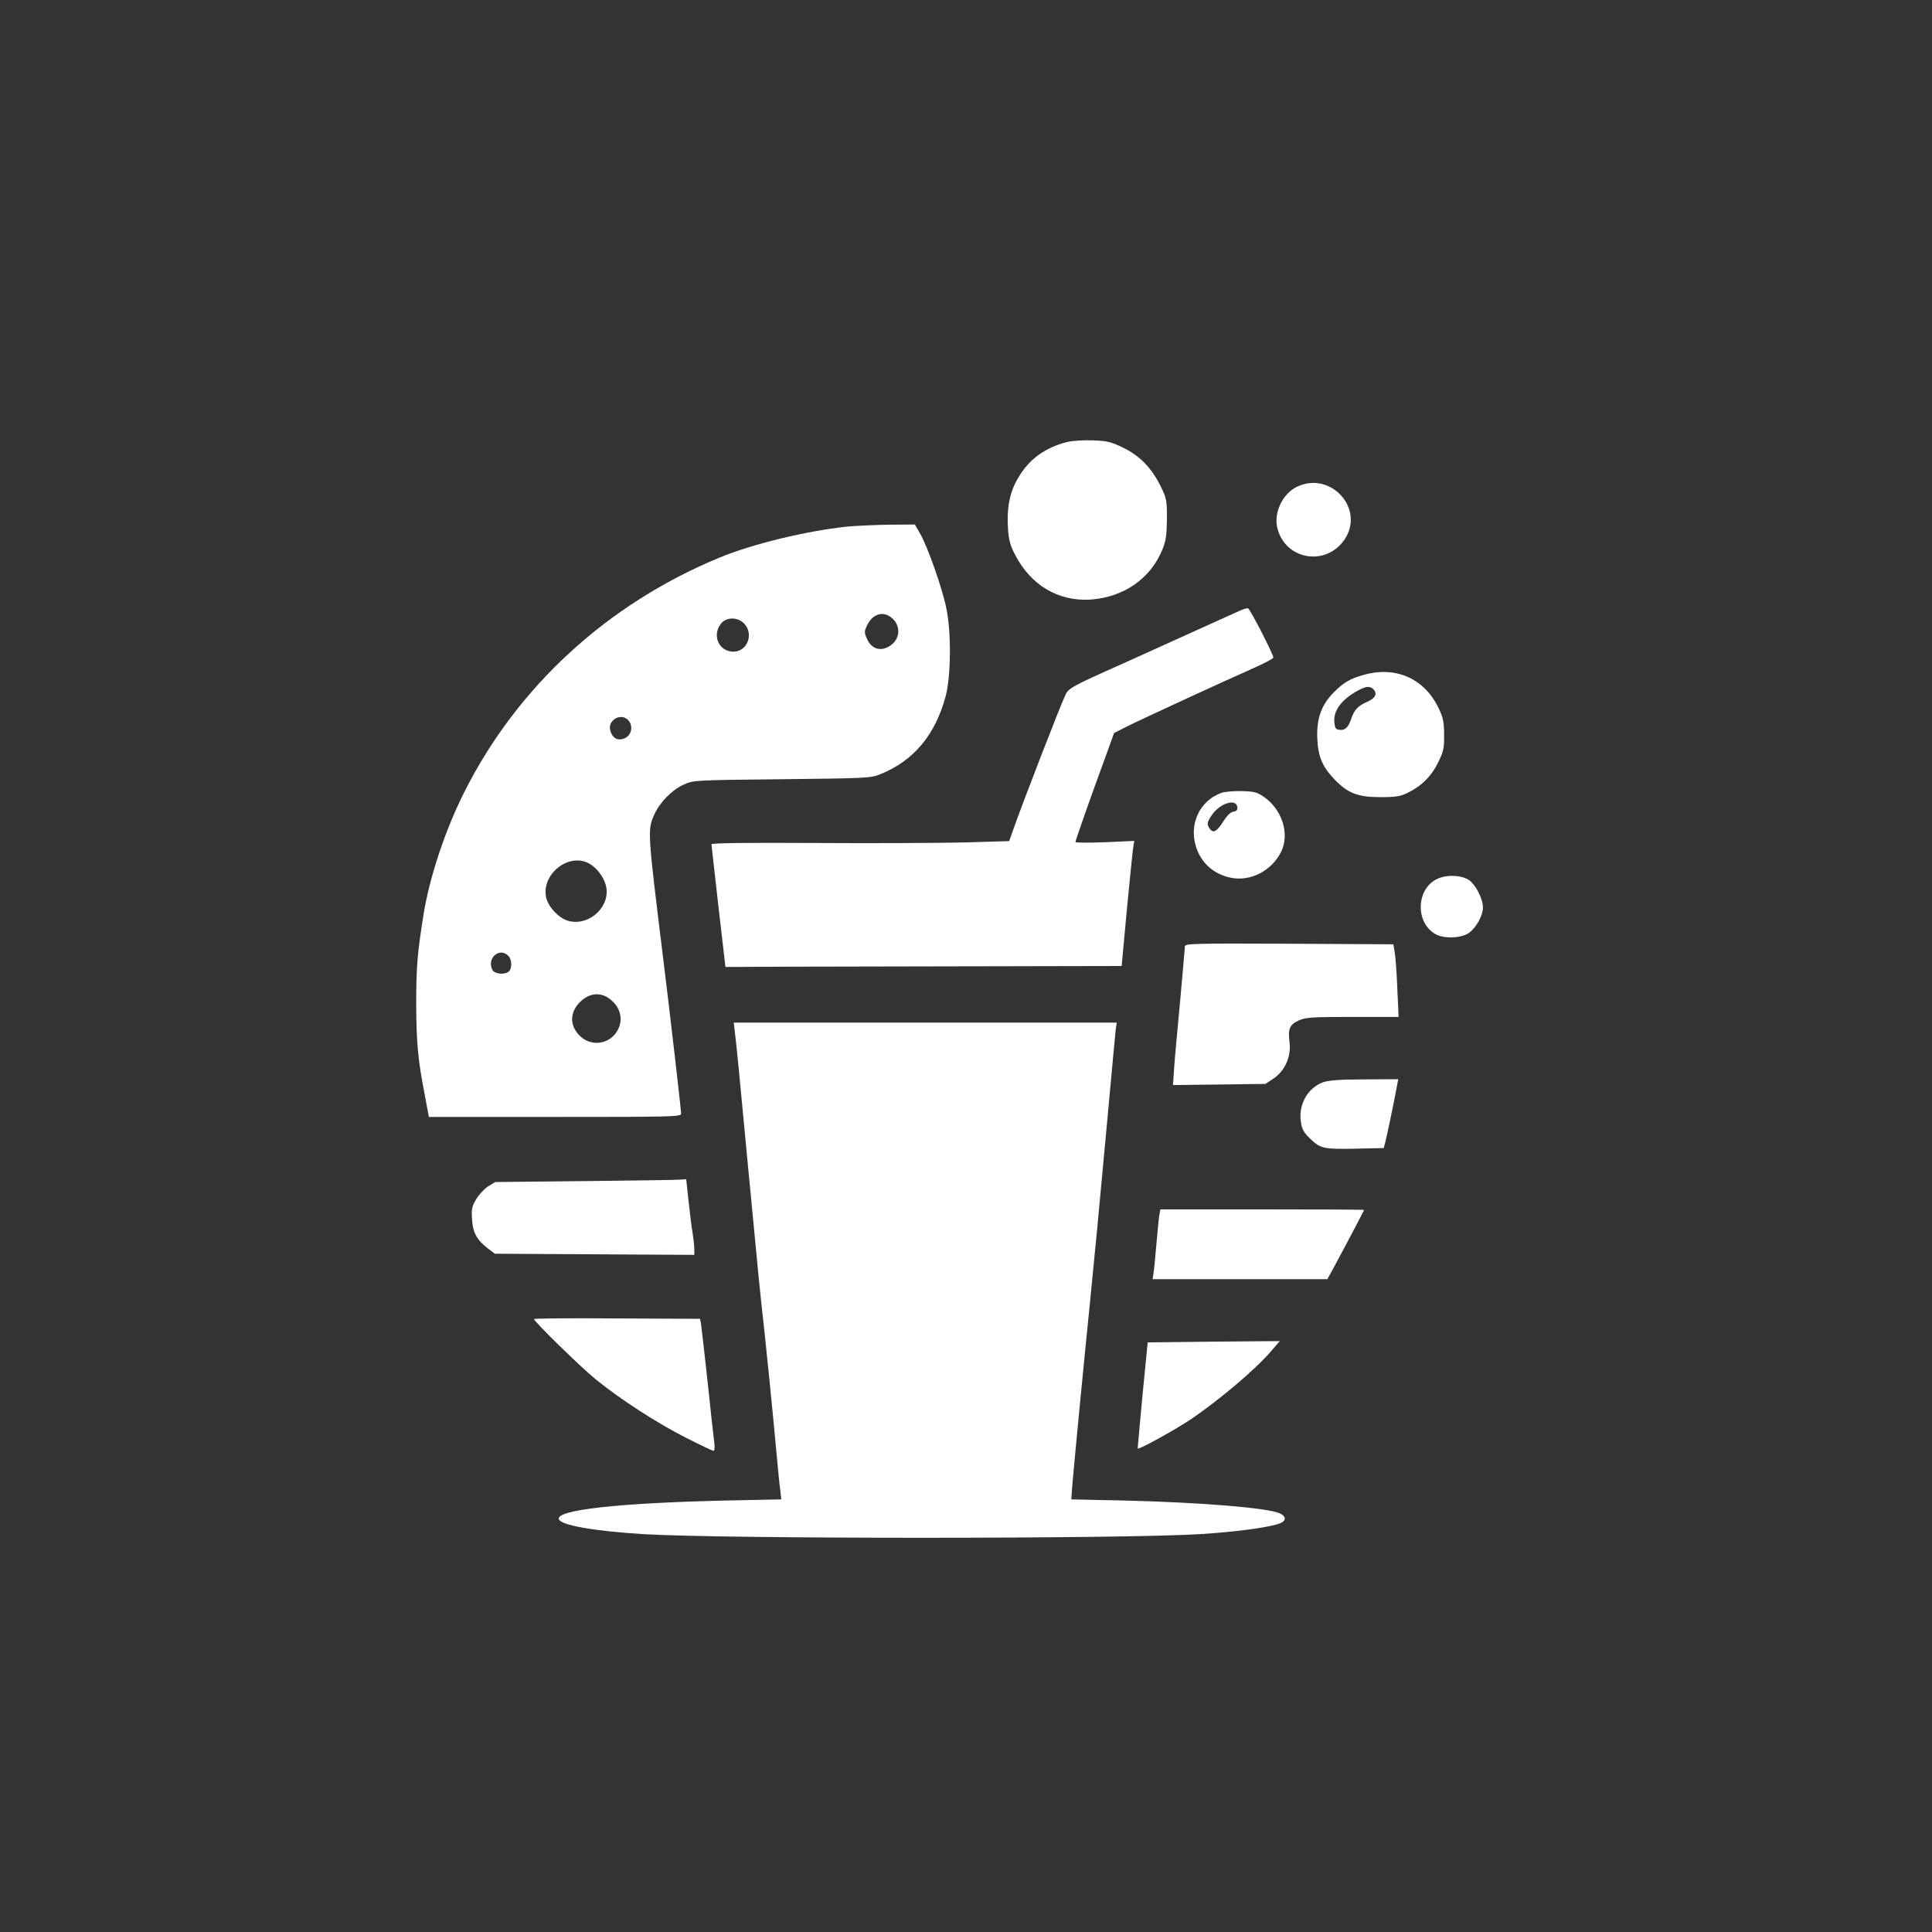 <?xml version="1.0" standalone="no"?>
<!DOCTYPE svg PUBLIC "-//W3C//DTD SVG 20010904//EN"
 "http://www.w3.org/TR/2001/REC-SVG-20010904/DTD/svg10.dtd">
<svg version="1.0" xmlns="http://www.w3.org/2000/svg"
 width="1024pt" height="1024pt" viewBox="0 0 1024 1024"
 preserveAspectRatio="xMidYMid meet">

<rect x="0" y="0" width="1024" height="1024" fill="#333333" stroke="none"/>

<g transform="translate(0,1024) scale(0.1,-0.1)"
fill="#ffffff" stroke="none">
<path d="M5655 7897 c-117 -30 -201 -91 -258 -189 -44 -73 -61 -155 -55 -260
4 -68 10 -94 37 -146 83 -163 229 -250 400 -240 177 12 321 112 383 268 18 44
22 75 23 160 0 99 -2 109 -33 172 -47 96 -109 161 -197 204 -65 32 -85 37
-162 40 -51 2 -109 -2 -138 -9z"/>
<path d="M6872 7659 c-76 -38 -123 -140 -101 -221 43 -165 254 -201 353 -61
115 164 -71 371 -252 282z"/>
<path d="M4490 7449 c-216 -23 -502 -92 -678 -165 -594 -246 -1072 -685 -1352
-1244 -100 -199 -182 -446 -214 -640 -34 -212 -40 -284 -40 -480 1 -212 9
-297 46 -487 l21 -113 669 0 c639 0 668 1 668 18 0 21 -60 540 -95 822 -84
684 -84 679 -46 765 28 62 93 129 154 156 52 24 54 24 522 29 452 5 472 6 522
27 176 71 290 208 345 412 28 104 31 336 4 466 -20 103 -101 333 -141 400
l-26 45 -137 -1 c-75 -1 -175 -6 -222 -10z m248 -495 c34 -39 30 -95 -9 -128
-52 -44 -110 -31 -135 31 -14 31 -13 38 3 71 32 65 95 77 141 26z m-793 -20
c52 -56 15 -148 -58 -148 -76 0 -115 86 -66 148 29 37 90 37 124 0z m-609
-519 c21 -33 7 -77 -30 -90 -33 -11 -57 1 -70 38 -22 62 64 107 100 52z m-217
-750 c41 -21 79 -69 92 -117 29 -109 -86 -219 -198 -189 -52 14 -109 76 -119
127 -23 122 119 234 225 179z m-425 -491 c19 -18 21 -65 4 -82 -20 -20 -76
-15 -88 7 -32 61 37 123 84 75z m530 -223 c66 -44 85 -120 43 -182 -45 -67
-139 -76 -196 -17 -54 55 -51 126 7 181 46 42 99 49 146 18z"/>
<path d="M6580 7007 c-14 -6 -128 -58 -255 -115 -126 -57 -297 -135 -380 -172
-261 -116 -282 -128 -298 -163 -29 -61 -231 -583 -278 -718 l-20 -57 -232 -7
c-128 -3 -483 -5 -790 -3 -367 2 -557 0 -556 -7 0 -5 17 -154 37 -330 l37
-320 63 0 c34 1 506 2 1050 3 l987 2 28 303 c16 166 31 315 34 331 l5 29 -156
-7 c-86 -3 -156 -3 -156 1 0 8 83 245 158 448 l47 130 65 33 c79 40 525 245
672 310 59 26 108 52 107 57 0 18 -124 258 -134 261 -5 1 -21 -3 -35 -9z"/>
<path d="M7232 6664 c-74 -20 -108 -39 -162 -93 -66 -66 -93 -140 -88 -246 4
-95 27 -149 91 -216 70 -73 123 -94 242 -94 84 0 107 4 146 23 74 36 125 87
161 160 29 59 33 76 32 147 0 64 -5 91 -26 135 -73 160 -225 231 -396 184z
m46 -76 c24 -24 13 -48 -30 -67 -51 -22 -71 -44 -87 -93 -15 -44 -33 -61 -63
-56 -19 2 -23 10 -26 43 -4 63 43 122 133 169 36 19 57 20 73 4z"/>
<path d="M6472 6037 c-128 -48 -181 -193 -118 -322 33 -66 92 -111 169 -127
104 -22 219 37 268 139 45 93 5 221 -90 288 -37 26 -52 30 -119 32 -43 1 -92
-3 -110 -10z m86 -74 c2 -16 -3 -22 -20 -25 -15 -2 -34 -20 -53 -50 -35 -55
-54 -66 -72 -42 -18 25 -16 36 10 74 42 62 128 90 135 43z"/>
<path d="M7614 5580 c-110 -56 -112 -233 -4 -292 46 -25 138 -21 178 9 37 28
72 91 72 133 0 45 -37 118 -72 144 -41 29 -123 32 -174 6z"/>
<path d="M6280 5223 c0 -10 -12 -139 -25 -288 -14 -148 -29 -310 -32 -358 l-6
-88 245 3 245 3 42 28 c61 40 95 117 86 191 -9 73 -1 94 48 117 37 17 69 19
286 19 l244 0 -7 153 c-3 83 -10 170 -14 192 l-7 40 -553 3 c-521 2 -552 1
-552 -15z"/>
<path d="M3894 4778 c3 -24 13 -113 21 -198 46 -481 67 -707 86 -900 11 -118
26 -273 34 -345 23 -200 64 -612 80 -790 8 -88 17 -181 21 -206 l5 -46 -288
-6 c-577 -13 -907 -50 -891 -99 11 -32 180 -62 443 -79 422 -26 2544 -26 2960
0 181 12 338 32 408 53 45 13 49 39 10 57 -64 29 -413 58 -827 68 l-278 6 6
81 c10 116 62 660 91 941 31 311 46 467 95 1000 22 242 42 455 44 473 l5 32
-1015 0 -1015 0 5 -42z"/>
<path d="M7013 4504 c-82 -30 -132 -118 -118 -211 6 -39 15 -56 51 -90 53 -51
70 -55 248 -51 l140 3 8 30 c9 34 52 240 62 298 l7 37 -178 -1 c-131 0 -189
-5 -220 -15z"/>
<path d="M3105 3980 l-480 -5 -38 -23 c-20 -13 -49 -44 -63 -68 -23 -38 -26
-54 -22 -107 4 -70 25 -109 85 -155 l36 -27 529 -3 528 -3 0 28 c0 16 -4 55
-9 88 -6 33 -15 111 -22 173 l-12 112 -26 -2 c-14 -2 -242 -5 -506 -8z"/>
<path d="M6146 3808 c-3 -13 -10 -81 -16 -153 -6 -71 -13 -145 -16 -162 l-5
-33 463 0 463 0 24 43 c33 60 171 321 171 324 0 2 -243 3 -540 3 l-540 0 -4
-22z"/>
<path d="M2830 3249 c0 -13 253 -260 330 -322 134 -108 325 -231 475 -307 76
-39 143 -70 147 -70 5 0 7 19 4 43 -3 23 -20 170 -36 327 -17 157 -33 295 -35
307 l-5 23 -440 2 c-242 2 -440 0 -440 -3z"/>
<path d="M6056 2850 c-14 -151 -26 -280 -26 -287 0 -11 198 98 287 158 148
101 337 261 418 355 l48 56 -350 -3 -350 -4 -27 -275z"/>
</g>
</svg>

